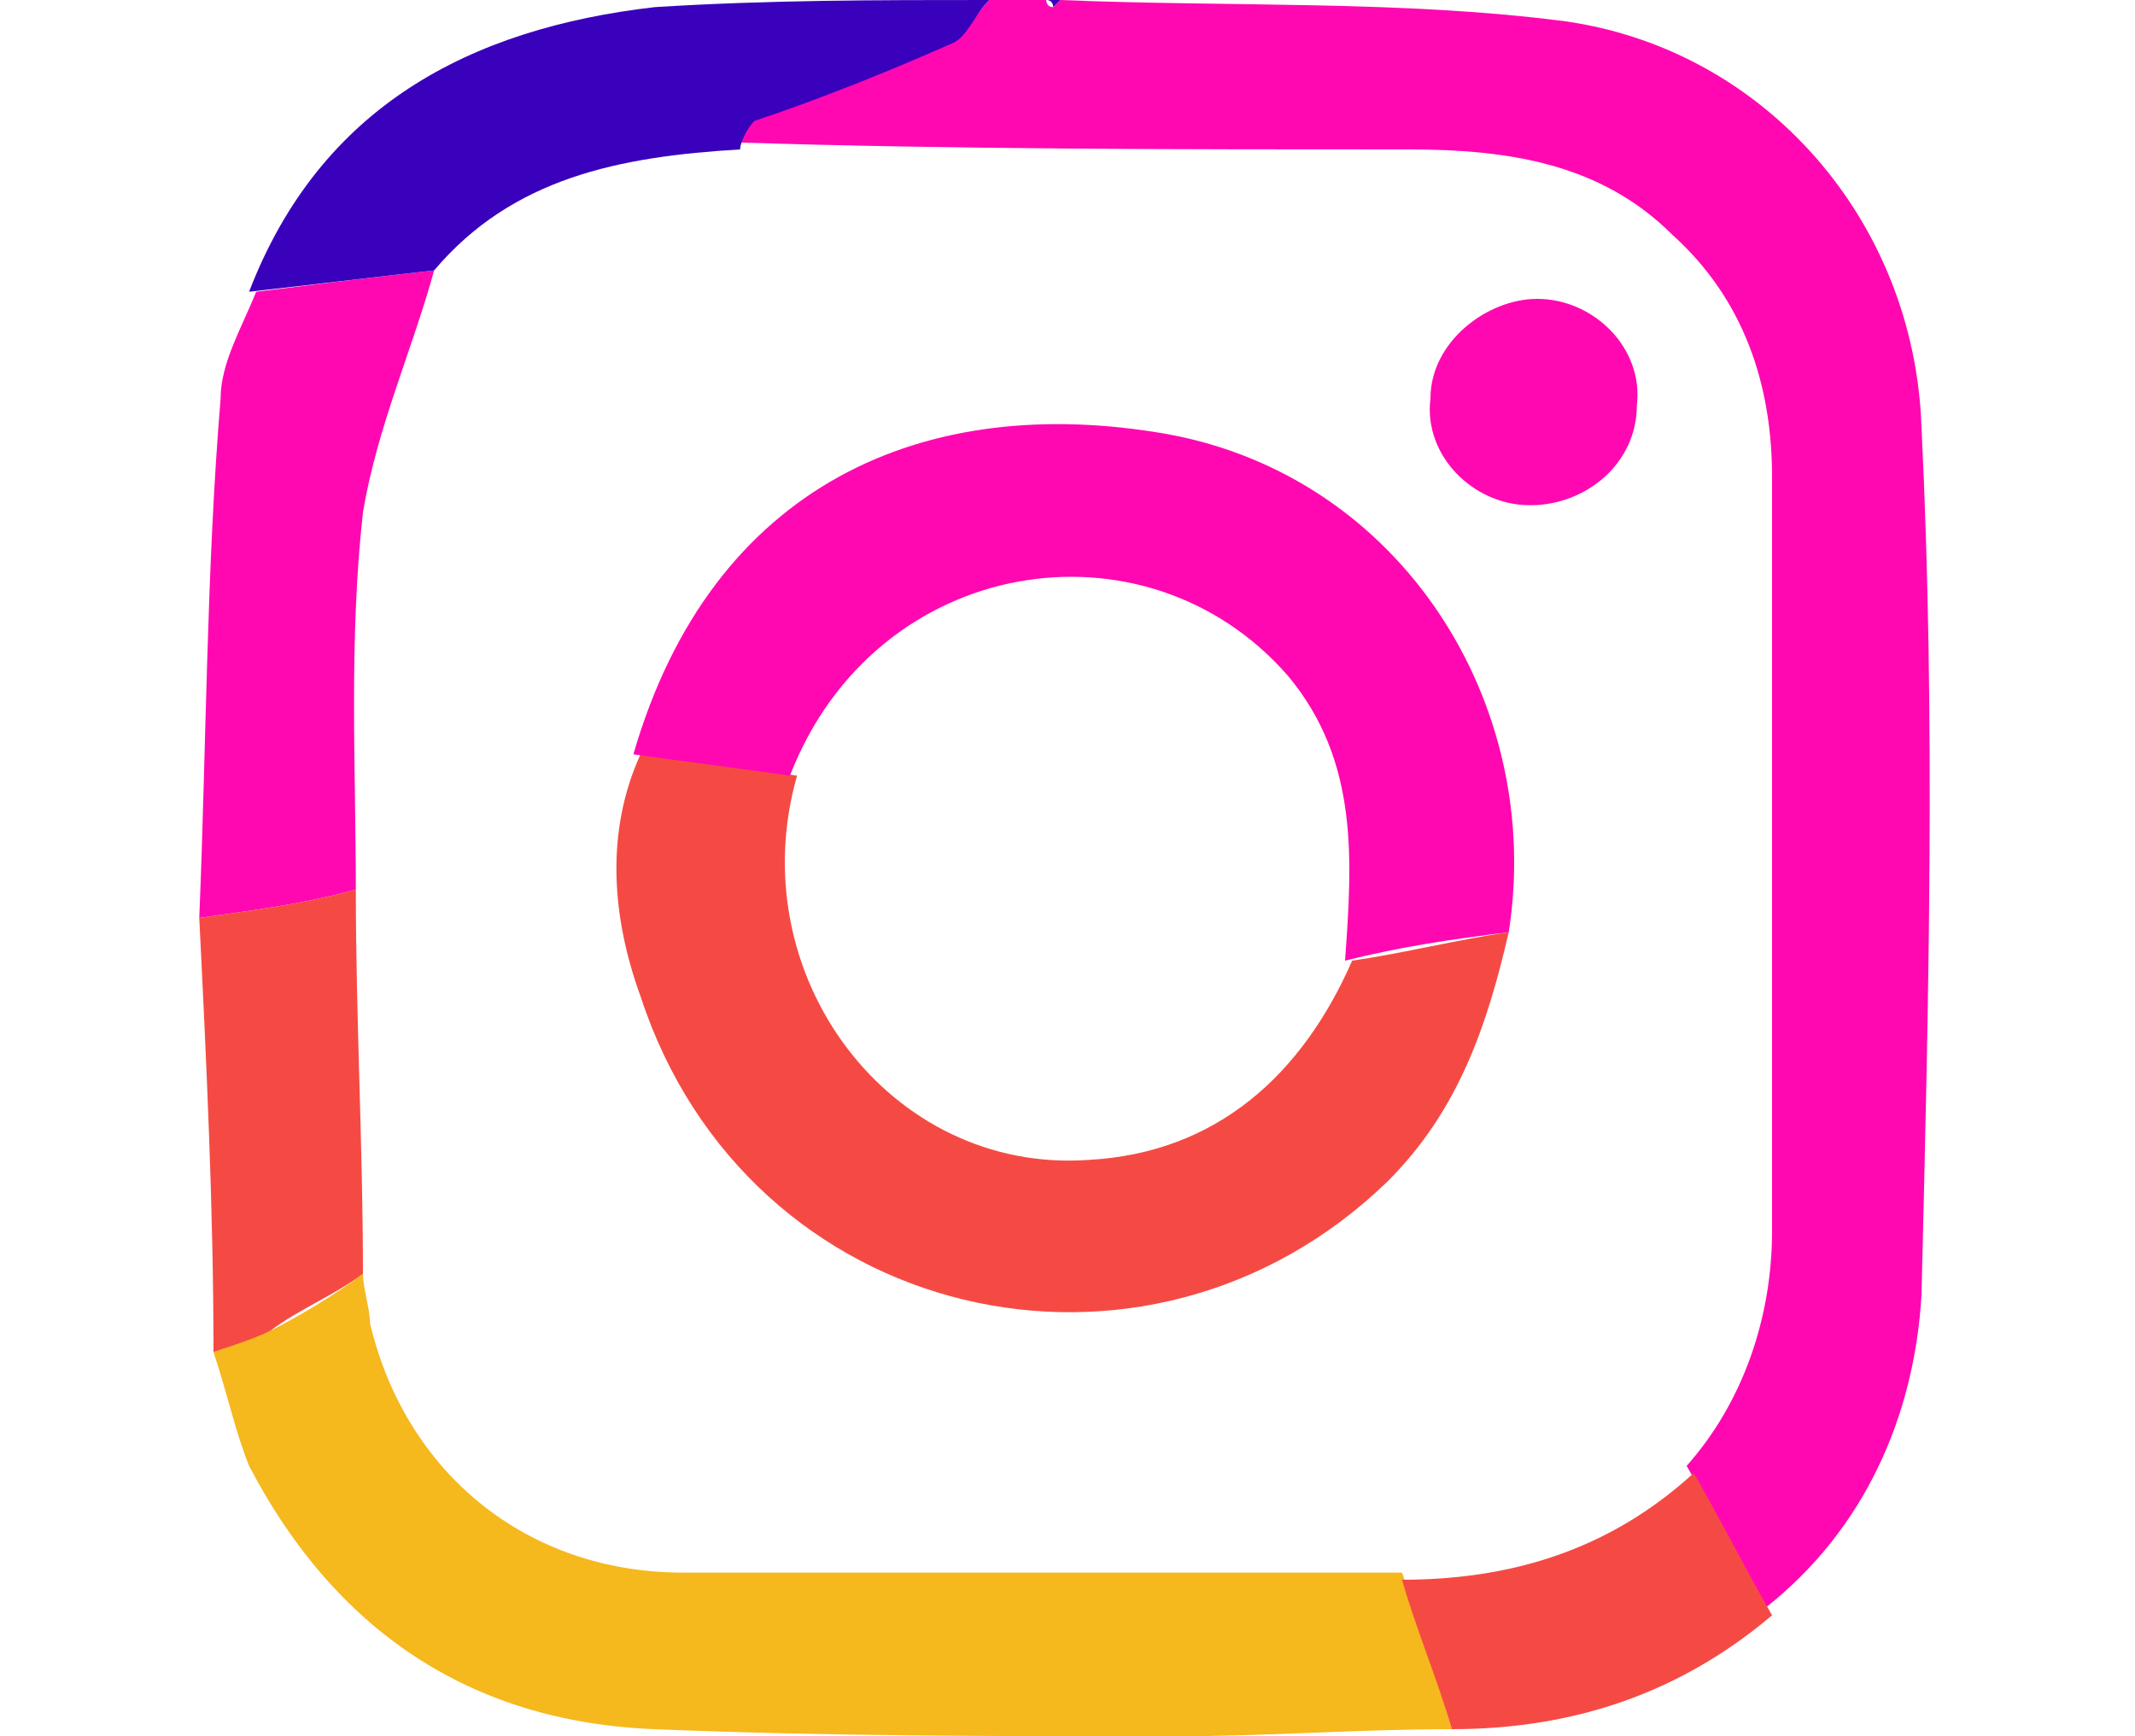 <?xml version="1.0" encoding="utf-8"?>
<!-- Generator: Adobe Illustrator 27.7.0, SVG Export Plug-In . SVG Version: 6.00 Build 0)  -->
<svg version="1.1" id="レイヤー_1" xmlns="http://www.w3.org/2000/svg" xmlns:xlink="http://www.w3.org/1999/xlink" x="0px"
	 y="0px" viewBox="0 0 30 24.4" style="enable-background:new 0 0 30 24.4;" xml:space="preserve">
<style type="text/css">
	.st0{fill:#FF08B1;}
	.st1{fill:#F5B81D;}
	.st2{fill:#3A01BC;}
	.st3{fill:#F54A44;}
</style>
<g>
	<path class="st0" d="M13.9,0c0.3,0,0.6,0,0.8,0c0,0,0,0.1,0.1,0.1c0,0,0.1-0.1,0.1-0.1c2.4,0.1,4.8,0,7.1,0.3
		c2.8,0.4,4.9,2.8,5,5.7c0.2,4.1,0.1,8.1,0,12.2c-0.1,1.7-0.8,3.3-2.2,4.4c-0.4-0.7-0.7-1.3-1.1-2c0.8-0.9,1.2-2.1,1.2-3.3
		c0-3.5,0-7.1,0-10.6c0-1.3-0.4-2.5-1.4-3.4c-1-1-2.3-1.2-3.7-1.2c-3.2,0-6.4,0-9.5-0.1c0.1-0.1,0.1-0.4,0.2-0.4
		c0.9-0.4,1.9-0.7,2.8-1.1C13.6,0.5,13.7,0.2,13.9,0z"/>
	<path class="st1" d="M20.4,24.3c-1.3,0-2.6,0.1-3.9,0.1c-2.4,0-4.9,0-7.3-0.1c-2.6-0.1-4.5-1.4-5.7-3.7c-0.2-0.5-0.3-1-0.5-1.6
		c0.3-0.1,0.5-0.2,0.8-0.3c0.4-0.2,0.9-0.5,1.3-0.8c0,0.2,0.1,0.5,0.1,0.7c0.5,2.1,2.2,3.5,4.4,3.5c3.4,0,6.7,0,10.1,0
		C20,22.9,20.2,23.6,20.4,24.3z"/>
	<path class="st0" d="M2.8,12.9C2.9,10.5,2.9,8,3.1,5.6c0-0.5,0.3-1,0.5-1.5C4.4,4,5.2,3.9,6.1,3.8c-0.3,1.1-0.8,2.2-1,3.4
		C4.9,9,5,10.8,5,12.5C4.3,12.7,3.5,12.8,2.8,12.9z"/>
	<path class="st2" d="M6.1,3.8C5.2,3.9,4.4,4,3.5,4.1c1-2.6,3.1-3.7,5.7-4C10.8,0,12.3,0,13.9,0c-0.2,0.2-0.3,0.5-0.5,0.6
		c-0.9,0.4-1.9,0.8-2.8,1.1c-0.1,0.1-0.2,0.3-0.2,0.4C8.7,2.2,7.2,2.5,6.1,3.8z"/>
	<path class="st3" d="M2.8,12.9c0.7-0.1,1.5-0.2,2.2-0.4c0,1.8,0.1,3.6,0.1,5.4c-0.4,0.3-0.9,0.5-1.3,0.8c-0.2,0.1-0.5,0.2-0.8,0.3
		C3,17,2.9,14.9,2.8,12.9z"/>
	<path class="st3" d="M20.4,24.3c-0.2-0.7-0.5-1.4-0.7-2.1c1.5,0,2.9-0.4,4.1-1.5c0.4,0.7,0.7,1.3,1.1,2
		C23.6,23.8,22.1,24.3,20.4,24.3z"/>
	<path class="st2" d="M14.9,0c0,0-0.1,0.1-0.1,0.1c0,0,0-0.1-0.1-0.1C14.8,0,14.9,0,14.9,0z"/>
	<path class="st3" d="M21.2,13.1c-0.3,1.3-0.7,2.5-1.7,3.5c-3.4,3.3-9,2-10.5-2.6c-0.4-1.1-0.5-2.3,0-3.4c0.7,0.1,1.5,0.2,2.2,0.3
		c-0.8,2.8,1.3,5.6,4.1,5.4c1.8-0.1,3-1.2,3.7-2.8C19.7,13.4,20.5,13.2,21.2,13.1z"/>
	<path class="st0" d="M21.2,13.1c-0.8,0.1-1.5,0.2-2.3,0.4c0.1-1.4,0.2-2.8-0.8-4c-2-2.3-5.8-1.7-7,1.4c-0.7-0.1-1.5-0.2-2.2-0.3
		c1.1-3.8,4.1-5.1,7.5-4.5C19.7,6.7,21.7,9.9,21.2,13.1z"/>
	<path class="st0" d="M23,5.7c0,0.8-0.7,1.4-1.5,1.4c-0.8,0-1.5-0.7-1.4-1.5c0-0.8,0.8-1.4,1.5-1.4C22.4,4.2,23.1,4.9,23,5.7z"/>
</g>
</svg>
